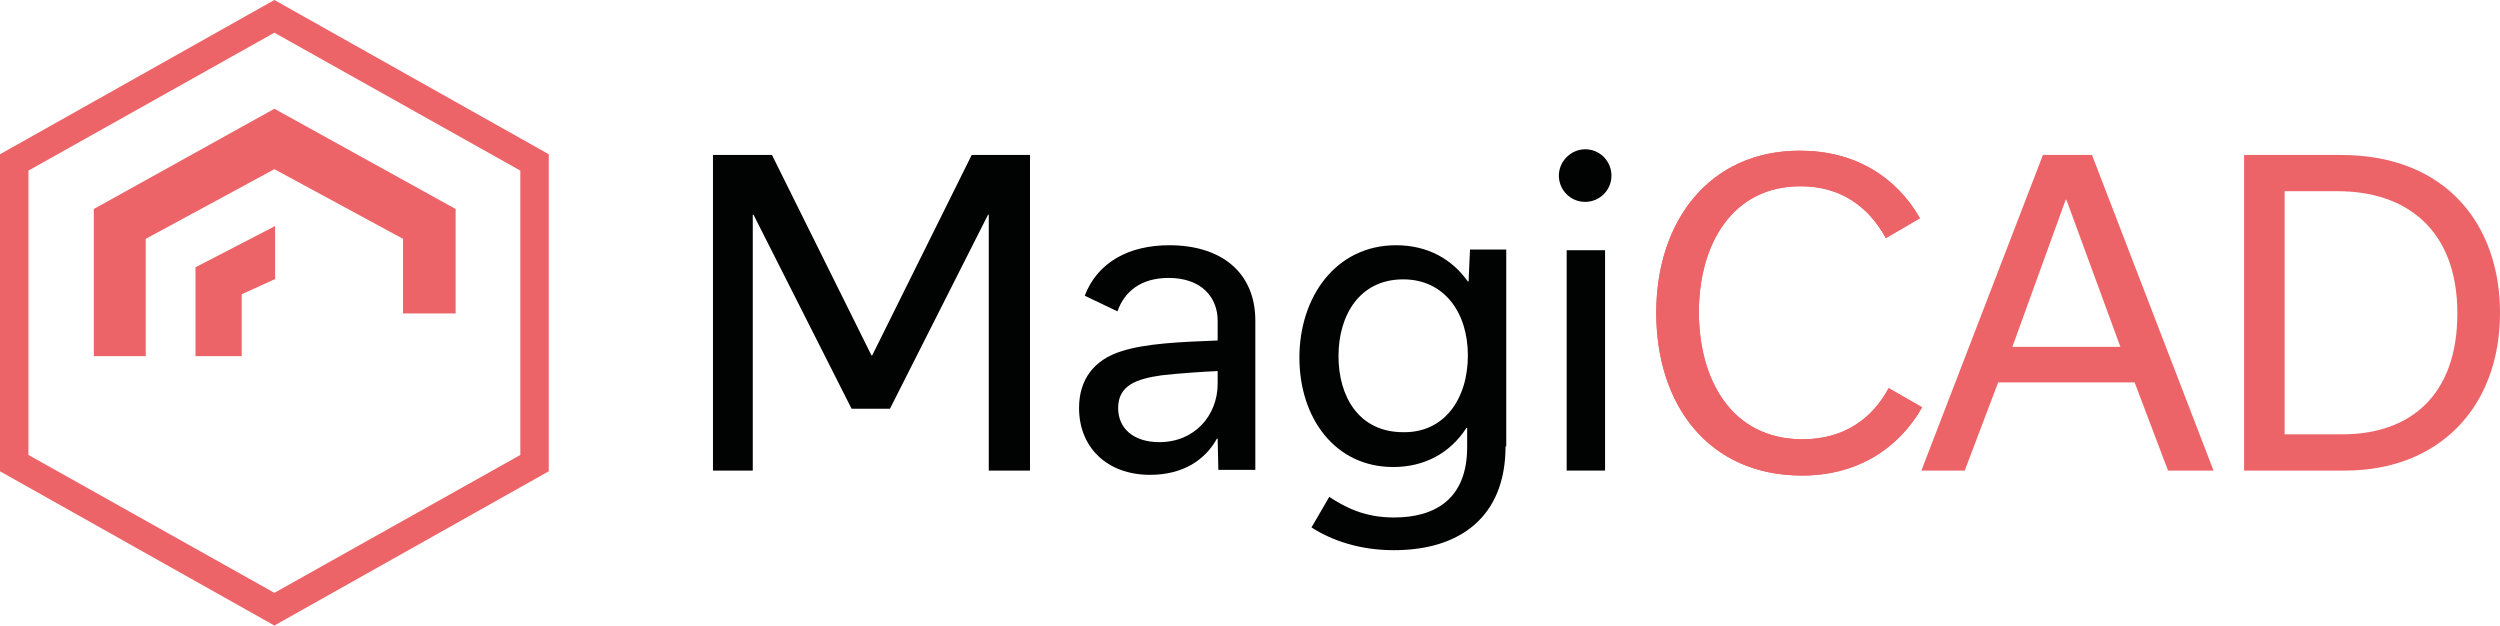<?xml version="1.0" encoding="UTF-8"?> <svg xmlns="http://www.w3.org/2000/svg" xmlns:xlink="http://www.w3.org/1999/xlink" version="1.1" id="Layer_1" x="0px" y="0px" viewBox="0 0 351.7 88" style="enable-background:new 0 0 351.7 88;" xml:space="preserve"> <style type="text/css"> .st0{fill:#EC6467;} .st1{fill:#010202;} </style> <g> <path class="st0" d="M233,44c0-12.9,7.5-22.8,20.2-22.8c7.7,0,13.5,3.6,16.9,9.5l-4.8,2.8c-2.4-4.4-6.3-7.3-12-7.3 c-9.7,0-14.3,8.3-14.3,17.7s4.5,17.9,14.6,17.9c5.8,0,9.8-2.9,12.1-7.2l4.7,2.7c-3.3,5.8-9.1,9.6-16.9,9.6 C240.4,66.9,233,57,233,44"></path> <path class="st0" d="M38.6,88L0,66.3V21.7L38.6,0l38.6,21.7v44.6L38.6,88z M4,64l34.6,19.4L73.2,64V24L38.6,4.6L4,24V64z"></path> <polygon class="st0" points="20.5,50.1 13.2,50.1 13.2,29.4 38.6,15.3 64.1,29.4 64.1,44.1 56.7,44.1 56.7,33.6 38.6,23.8 20.5,33.6 "></polygon> <polygon class="st0" points="27.5,37.6 27.5,50.1 34,50.1 34,41.4 38.6,39.3 38.7,39.3 38.7,31.8 "></polygon> <g> <path class="st0" d="M233,44c0-12.9,7.5-22.8,20.2-22.8c7.7,0,13.5,3.6,16.9,9.5l-4.8,2.8c-2.4-4.4-6.3-7.3-12-7.3 c-9.7,0-14.3,8.3-14.3,17.7s4.5,17.9,14.6,17.9c5.8,0,9.8-2.9,12.1-7.2l4.7,2.7c-3.3,5.8-9.1,9.6-16.9,9.6 C240.4,66.9,233,57,233,44"></path> </g> <polygon class="st1" points="144.9,21.8 144.9,66.2 139.1,66.2 139.1,30.2 139,30.2 125.2,57.5 119.8,57.5 106,30.2 105.9,30.2 105.9,66.2 100.3,66.2 100.3,21.8 108.6,21.8 122.6,50 122.7,50 136.7,21.8 "></polygon> <g> <path class="st1" d="M171.3,54v-1.8c-2.1,0.1-5.3,0.3-7.9,0.6c-3.5,0.5-6.1,1.4-6.1,4.6c0,2.9,2.2,4.8,5.8,4.8 C168.1,62.2,171.3,58.4,171.3,54 M171.4,66.2l-0.1-4.5h-0.1c-1.7,3.1-4.9,5.1-9.4,5.1c-6.1,0-10-3.9-10-9.4c0-4,2.1-6.8,6-8 c3.4-1.1,8.4-1.3,13.5-1.5v-2.8c0-3.2-2.2-6-6.9-6c-3.9,0-6.2,1.9-7.2,4.7l-4.6-2.2c1.8-4.7,6.2-7.1,11.9-7.1 c7.4,0,12.1,3.9,12.1,10.6v21h-5.2V66.2z"></path> <path class="st1" d="M206.5,50c0-6-3.3-10.7-9.1-10.7c-6.1,0-9.1,5-9.1,10.8c0,5.6,2.8,10.7,9.1,10.7 C203.2,60.9,206.5,56.1,206.5,50 M211.8,62.8c0,9.9-6.4,14.6-15.7,14.6c-4.9,0-8.8-1.4-11.6-3.2l2.5-4.3c2.3,1.5,5,2.9,9.1,2.9 c5.8,0,10.3-2.6,10.3-9.9v-2.7h-0.1c-2.4,3.7-6.1,5.5-10.3,5.5c-8.2,0-13.2-6.9-13.2-15.4s5.1-15.8,13.6-15.8 c4.5,0,7.9,2,10.1,5.1h0.1l0.2-4.5h5.1v27.7H211.8z"></path> </g> <polygon class="st1" points="220.4,35.2 225.8,35.2 225.8,50.1 225.8,66.2 220.4,66.2 220.4,50.1 "></polygon> <path class="st1" d="M226.7,24.7c0,2.1-1.7,3.7-3.7,3.7c-2.1,0-3.7-1.7-3.7-3.7S221,21,223,21C225.1,21,226.7,22.7,226.7,24.7"></path> <path class="st0" d="M300.3,53.8h-19.2l-4.7,12.4h-6.1l17.1-44.4h6.9l17.1,44.4H305L300.3,53.8z M298.3,48.8l-7.6-20.7h-0.1 l-7.5,20.7H298.3z"></path> <path class="st0" d="M315.6,21.8h13.7c15,0,22.4,10,22.4,22.2c0,13.3-8.6,22.2-21.8,22.2h-14.2V21.8H315.6z M329.5,61.1 c9.7,0,16.2-5.6,16.2-17c0-12-7.4-17.2-16.8-17.2h-7.5v34.2H329.5z"></path> </g> </svg> 